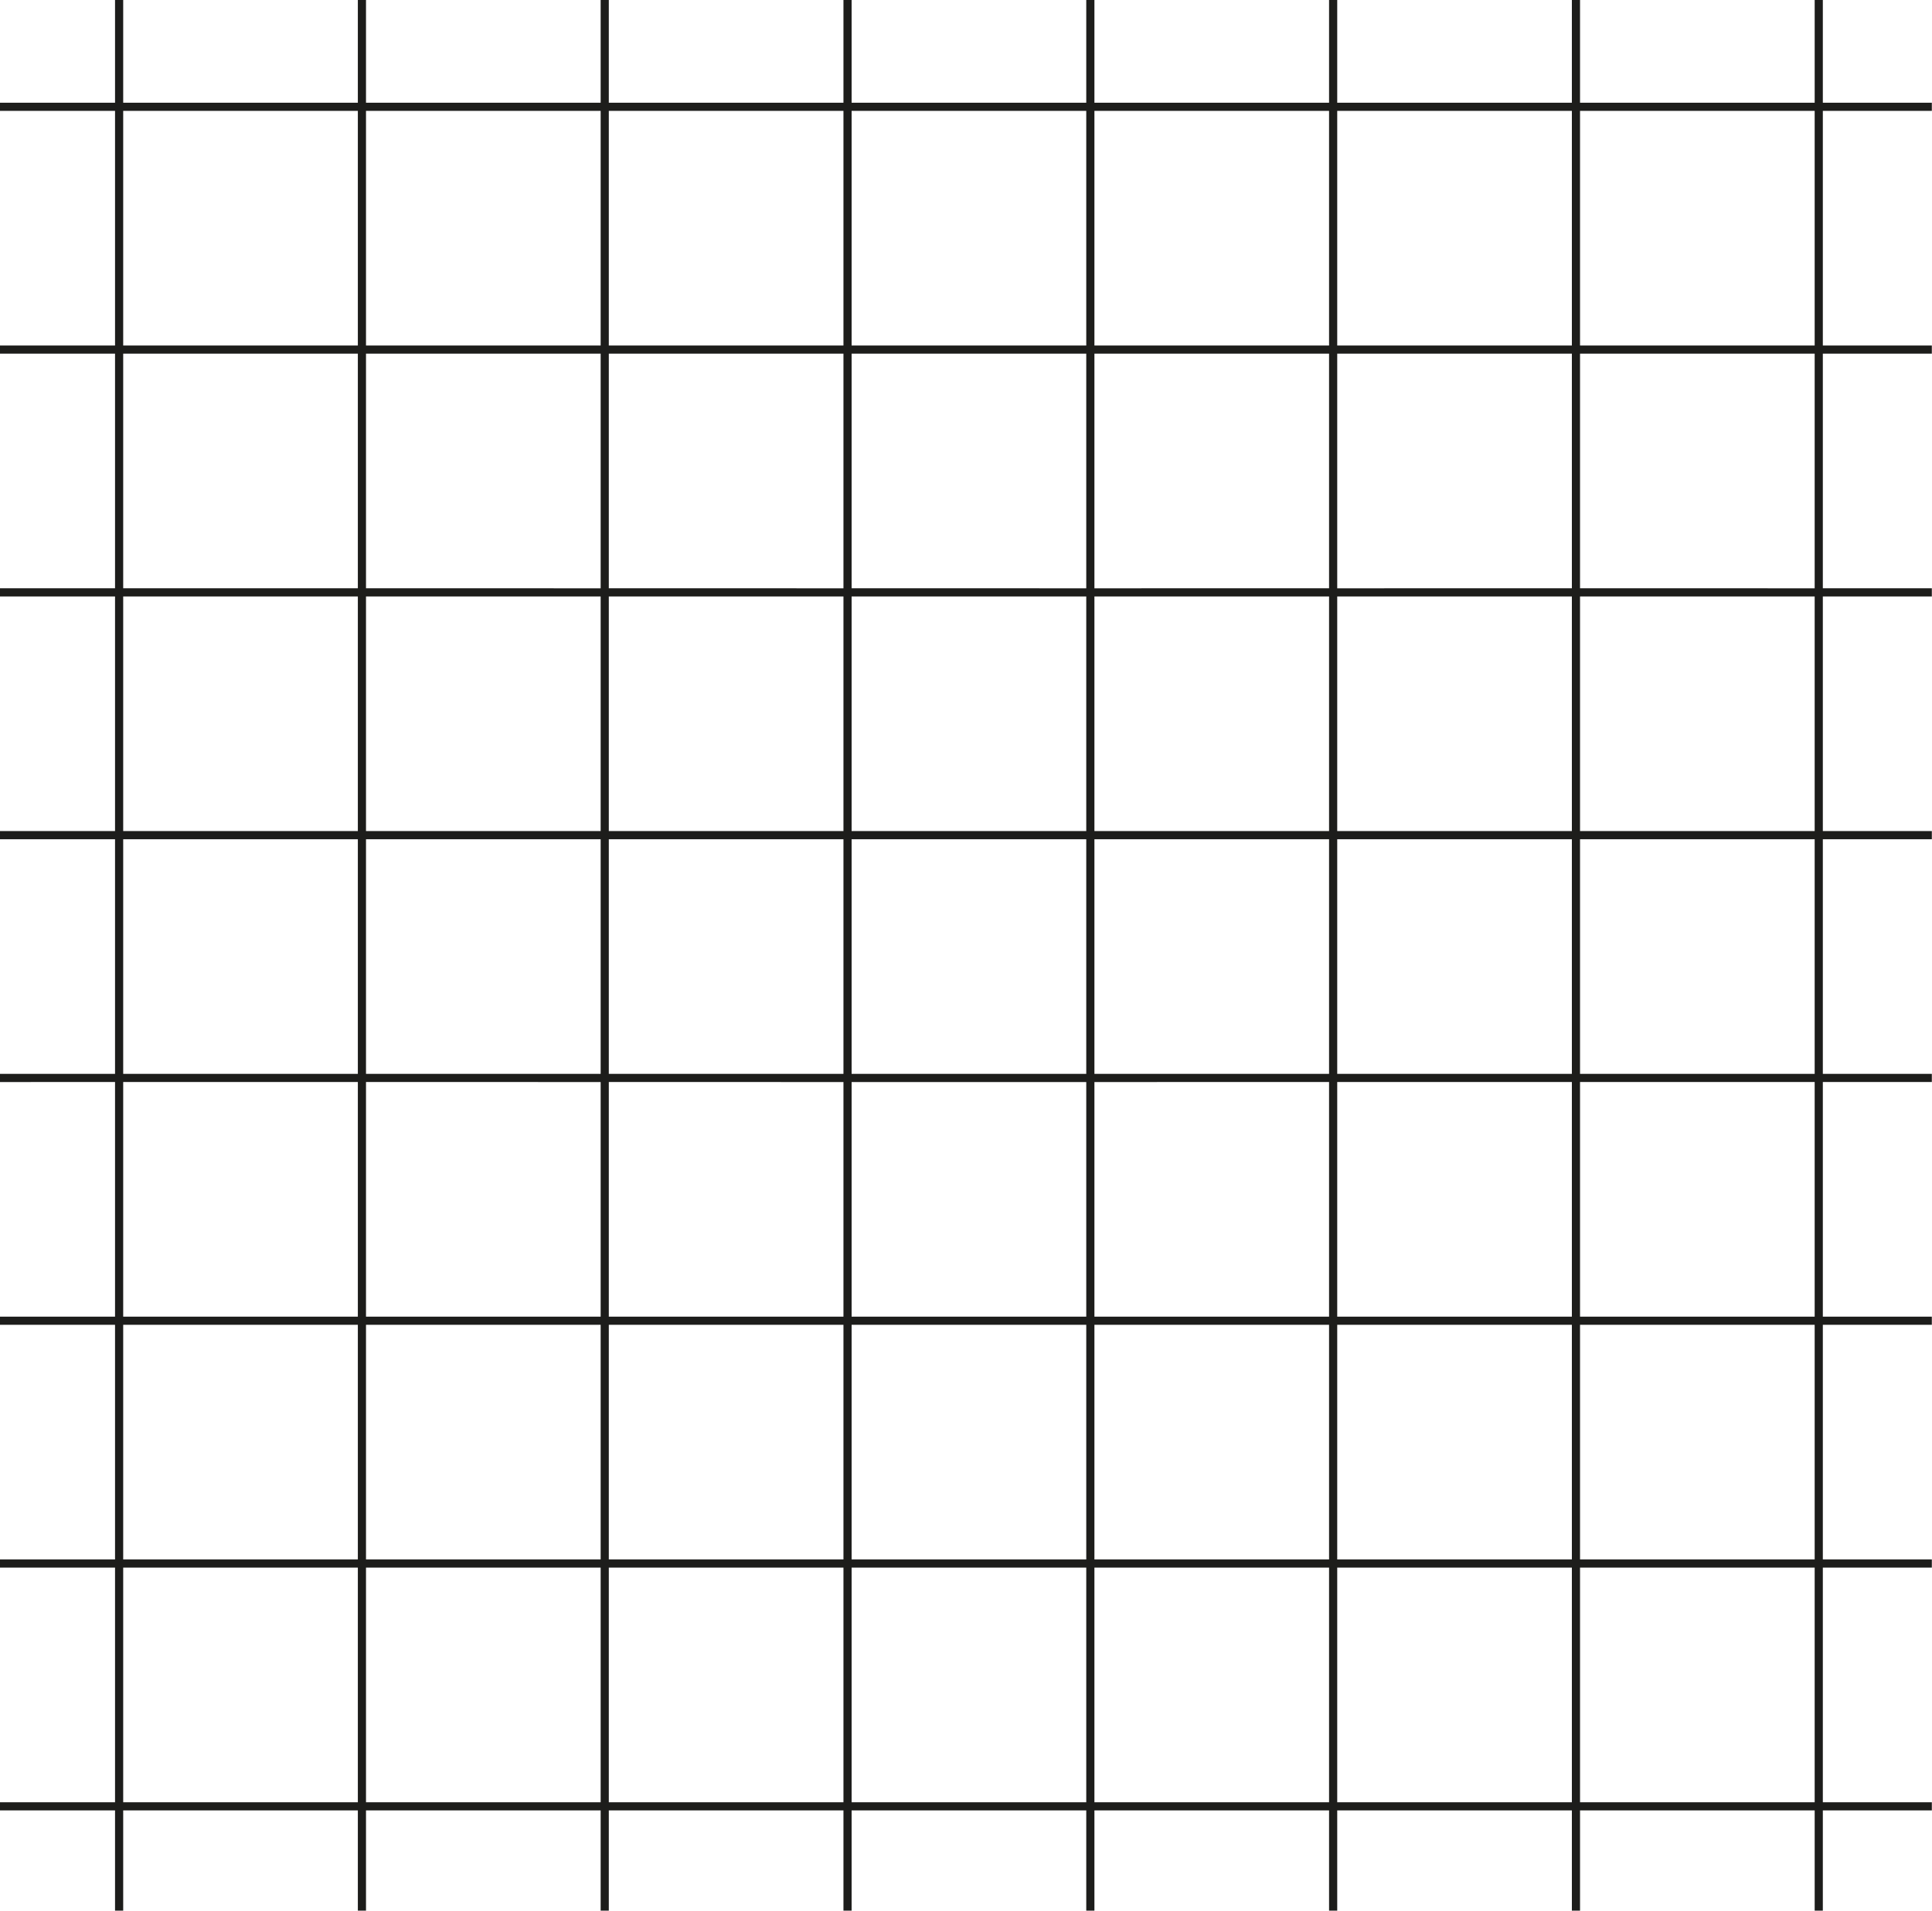 <?xml version="1.0" encoding="UTF-8"?><svg xmlns="http://www.w3.org/2000/svg" xmlns:xlink="http://www.w3.org/1999/xlink" height="234.2" preserveAspectRatio="xMidYMid meet" version="1.0" viewBox="0.0 0.0 236.8 234.2" width="236.8" zoomAndPan="magnify"><g data-name="Layer 2"><g data-name="Layer 1" id="change1_1"><path d="M236.78,13.59v-1H223.42V0h-1V12.59H193.66V0h-1V12.59H163.9V0h-1V12.59H134.14V0h-1V12.59H104.38V0h-1V12.59H74.62V0h-1V12.59H44.86V0h-1V12.59H15.1V0h-1V12.59H0v1H14.1V42.35H0v1H14.1V72.11H0v1H14.1v28.76H0v1H14.1v28.76H0v1H14.1v28.76H0v1H14.1v28.76H0v1H14.1v28.76H0v1H14.1V234.2h1V221.91H43.86V234.2h1V221.91H73.62V234.2h1V221.91h28.76V234.2h1V221.91h28.76V234.2h1V221.91H162.9V234.2h1V221.91h28.76V234.2h1V221.91h28.76V234.2h1V221.91h13.36v-1H223.42V192.15h13.36v-1H223.42V162.39h13.36v-1H223.42V132.63h13.36v-1H223.42V102.87h13.36v-1H223.42V73.11h13.36v-1H223.42V43.35h13.36v-1H223.42V13.59Zm-44.12,0V42.35H163.9V13.59Zm-88.28,88.28V73.11h28.76v28.76Zm28.76,1v28.76H104.38V102.87Zm-29.76-1H74.62V73.11h28.76Zm0,1v28.76H74.62V102.87Zm0,29.76v28.76H74.62V132.63Zm1,0h28.76v28.76H104.38Zm29.76,0H162.9v28.76H134.14Zm0-1V102.87H162.9v28.76Zm0-29.76V73.11H162.9v28.76Zm0-29.76V43.35H162.9V72.11Zm-1,0H104.38V43.35h28.76Zm-29.76,0H74.62V43.35h28.76Zm-29.76,0H44.86V43.35H73.62Zm0,1v28.76H44.86V73.11Zm0,29.76v28.76H44.86V102.87Zm0,29.76v28.76H44.86V132.63Zm0,29.76v28.76H44.86V162.39Zm1,0h28.76v28.76H74.62Zm29.76,0h28.76v28.76H104.38Zm29.76,0H162.9v28.76H134.14Zm29.76,0h28.76v28.76H163.9Zm0-1V132.63h28.76v28.76Zm0-29.76V102.87h28.76v28.76Zm0-29.76V73.11h28.76v28.76Zm0-29.76V43.35h28.76V72.11Zm-1-58.52V42.35H134.14V13.59Zm-29.76,0V42.35H104.38V13.59Zm-29.76,0V42.35H74.62V13.59Zm-29.76,0V42.35H44.86V13.59Zm-58.52,0H43.86V42.35H15.1Zm0,29.76H43.86V72.11H15.1Zm0,29.76H43.86v28.76H15.1Zm0,29.76H43.86v28.76H15.1Zm0,29.76H43.86v28.76H15.1Zm0,29.76H43.86v28.76H15.1Zm0,58.52V192.15H43.86v28.76Zm29.76,0V192.15H73.62v28.76Zm29.76,0V192.15h28.76v28.76Zm29.76,0V192.15h28.76v28.76Zm29.76,0V192.15H162.9v28.76Zm29.76,0V192.15h28.76v28.76Zm58.52,0H193.66V192.15h28.76Zm0-29.76H193.66V162.39h28.76Zm0-29.76H193.66V132.63h28.76Zm0-29.76H193.66V102.87h28.76Zm0-29.76H193.66V73.11h28.76Zm0-29.76H193.66V43.35h28.76Zm0-29.76H193.66V13.59h28.76Z" fill="#1d1d1b"/></g></g></svg>